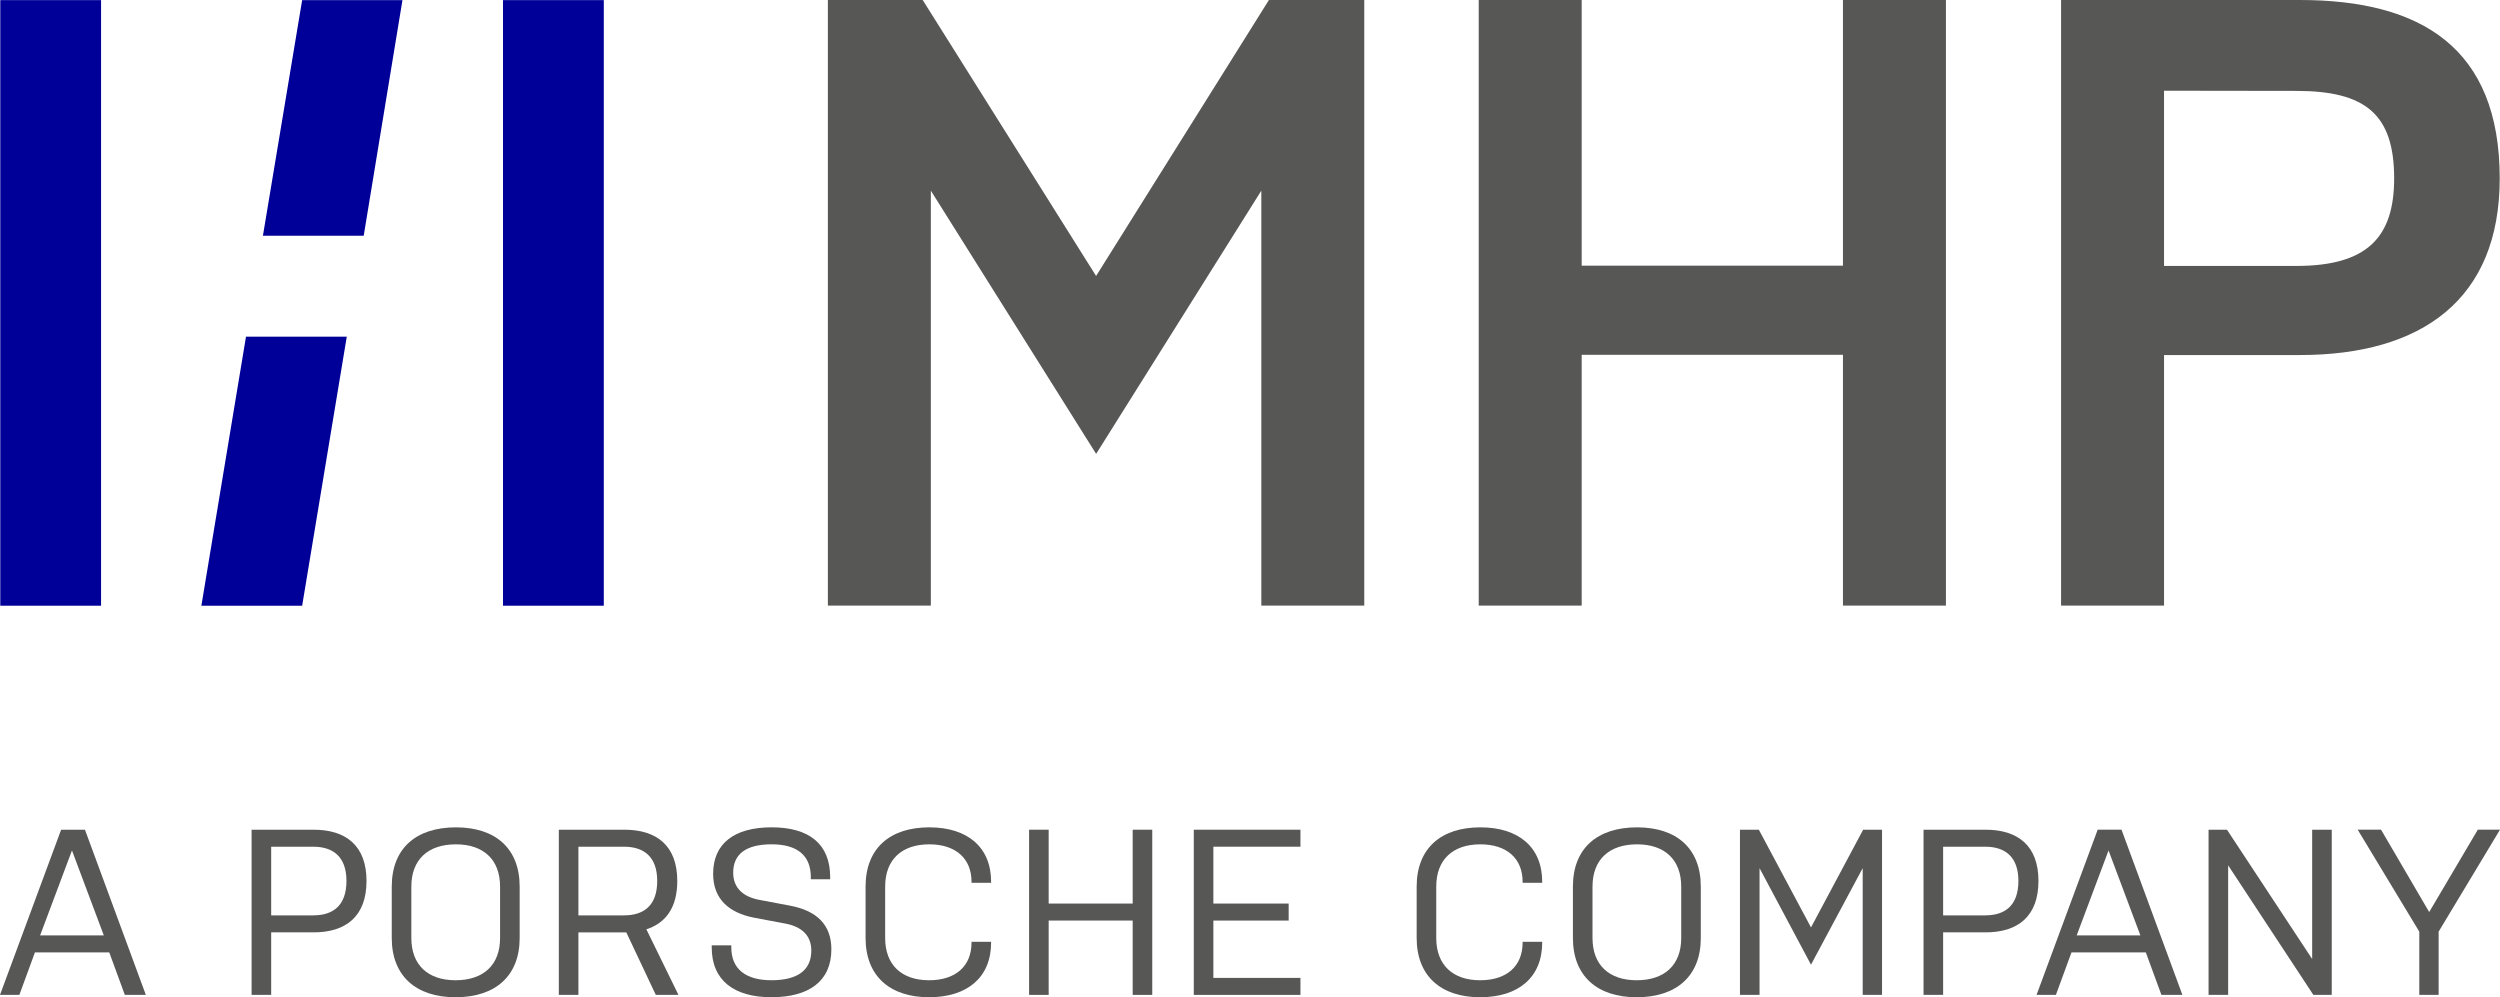 <?xml version="1.0" encoding="utf-8"?>
<!-- Generator: Adobe Illustrator 16.0.4, SVG Export Plug-In . SVG Version: 6.00 Build 0)  -->
<!DOCTYPE svg PUBLIC "-//W3C//DTD SVG 1.1//EN" "http://www.w3.org/Graphics/SVG/1.1/DTD/svg11.dtd">
<svg version="1.1" id="Ebene_1" xmlns="http://www.w3.org/2000/svg" xmlns:xlink="http://www.w3.org/1999/xlink" x="0px" y="0px"
	 width="254.277px" height="101.431px" viewBox="0 0 254.277 101.431" enable-background="new 0 0 254.277 101.431"
	 xml:space="preserve">
<g>
	<g>
		<polygon fill-rule="evenodd" clip-rule="evenodd" fill="#000099" points="26.742,23.975 36.993,23.975 40.935,0.011 30.732,0.011 
			26.742,23.975 		"/>
	</g>
	<g>
		<polygon fill-rule="evenodd" clip-rule="evenodd" fill="#000099" points="10.279,0.011 0.029,0.011 0.029,61.608 10.279,61.608 
			10.279,0.011 		"/>
	</g>
	<g>
		<polygon fill-rule="evenodd" clip-rule="evenodd" fill="#000099" points="61.412,0.011 51.16,0.011 51.16,61.608 61.412,61.608 
			61.412,0.011 		"/>
	</g>
	<g>
		<polygon fill-rule="evenodd" clip-rule="evenodd" fill="#000099" points="30.732,61.608 35.271,34.241 25.021,34.241 
			20.482,61.608 30.732,61.608 		"/>
	</g>
</g>
<g>
	<path fill="#575756" d="M14.834,101.19h-2.137l-1.584-4.32H3.553l-1.584,4.32H0L6.217,84.39h2.424L14.834,101.19z M4.08,95.142
		h6.48l-3.24-8.641L4.08,95.142z"/>
	<path fill="#575756" d="M25.59,84.39h6.312c3.264,0,5.377,1.607,5.377,5.209c0,3.623-2.113,5.232-5.377,5.232h-4.32v6.359H25.59
		V84.39z M27.582,93.103h4.272c2.063,0,3.384-1.033,3.384-3.504c0-2.449-1.344-3.48-3.384-3.48h-4.272V93.103z"/>
	<path fill="#575756" d="M52.855,95.407c0,3.863-2.473,6.023-6.529,6.023c-4.008,0-6.48-2.16-6.48-6.023v-5.232
		c0-3.889,2.473-6.025,6.529-6.025c4.008,0,6.48,2.137,6.48,6.025V95.407z M50.863,90.175c0-2.736-1.681-4.297-4.488-4.297
		c-2.857,0-4.537,1.561-4.537,4.297v5.232c0,2.736,1.68,4.295,4.488,4.295c2.856,0,4.537-1.559,4.537-4.295V90.175z"/>
	<path fill="#575756" d="M56.838,84.39h6.672c3.265,0,5.377,1.607,5.377,5.209c0,2.711-1.176,4.295-3.145,4.92l3.264,6.672h-2.304
		l-3-6.359H58.83v6.359h-1.992V84.39z M58.83,93.103h4.632c2.063,0,3.384-1.033,3.384-3.504c0-2.449-1.344-3.48-3.384-3.48H58.83
		V93.103z"/>
	<path fill="#575756" d="M79.901,93.942l-3.192-0.6c-2.616-0.504-4.176-1.945-4.176-4.465c0-3.096,2.16-4.729,5.952-4.729
		s5.952,1.68,5.952,5.064v0.217H82.47v-0.217c0-2.209-1.392-3.336-3.984-3.336s-3.912,0.984-3.912,2.881
		c0,1.559,1.008,2.447,2.616,2.76l3.168,0.6c2.688,0.504,4.201,1.92,4.201,4.439c0,3.24-2.281,4.873-6.098,4.873
		c-3.792,0-6.072-1.703-6.072-5.064v-0.215h1.992v0.215c0,2.209,1.488,3.336,4.08,3.336c2.617,0,4.057-0.984,4.057-3.023
		C82.518,95.118,81.51,94.255,79.901,93.942z"/>
	<path fill="#575756" d="M100.807,95.79v0.072c0,3.553-2.425,5.568-6.313,5.568c-3.984,0-6.456-2.16-6.456-6.023v-5.232
		c0-3.889,2.472-6.025,6.48-6.025c3.864,0,6.289,1.992,6.289,5.545v0.096h-1.992v-0.096c0-2.4-1.633-3.816-4.297-3.816
		c-2.809,0-4.488,1.561-4.488,4.297v5.232c0,2.736,1.68,4.295,4.464,4.295c2.688,0,4.321-1.416,4.321-3.84V95.79H100.807z"/>
	<path fill="#575756" d="M115.206,93.63h-8.545v7.561h-1.992V84.39h1.992v7.512h8.545V84.39h1.991v16.801h-1.991V93.63z"/>
	<path fill="#575756" d="M121.42,84.39h10.85v1.729h-8.857v5.783h7.658v1.729h-7.658v5.832h8.857v1.729h-10.85V84.39z"/>
	<path fill="#575756" d="M156.859,95.79v0.072c0,3.553-2.424,5.568-6.312,5.568c-3.984,0-6.457-2.16-6.457-6.023v-5.232
		c0-3.889,2.473-6.025,6.48-6.025c3.865,0,6.289,1.992,6.289,5.545v0.096h-1.992v-0.096c0-2.4-1.633-3.816-4.297-3.816
		c-2.809,0-4.488,1.561-4.488,4.297v5.232c0,2.736,1.68,4.295,4.465,4.295c2.688,0,4.32-1.416,4.32-3.84V95.79H156.859z"/>
	<path fill="#575756" d="M172.99,95.407c0,3.863-2.471,6.023-6.527,6.023c-4.01,0-6.48-2.16-6.48-6.023v-5.232
		c0-3.889,2.471-6.025,6.527-6.025c4.01,0,6.48,2.137,6.48,6.025V95.407z M170.998,90.175c0-2.736-1.68-4.297-4.488-4.297
		c-2.855,0-4.535,1.561-4.535,4.297v5.232c0,2.736,1.68,4.295,4.488,4.295c2.855,0,4.535-1.559,4.535-4.295V90.175z"/>
	<path fill="#575756" d="M189.455,88.302l-5.258,9.816l-5.232-9.816v12.889h-1.992V84.39h1.92l5.305,9.938l5.305-9.938h1.92v16.801
		h-1.967V88.302z"/>
	<path fill="#575756" d="M195.645,84.39h6.312c3.264,0,5.377,1.607,5.377,5.209c0,3.623-2.113,5.232-5.377,5.232h-4.32v6.359h-1.992
		V84.39z M197.637,93.103h4.271c2.064,0,3.385-1.033,3.385-3.504c0-2.449-1.344-3.48-3.385-3.48h-4.271V93.103z"/>
	<path fill="#575756" d="M221.973,101.19h-2.135l-1.584-4.32h-7.561l-1.586,4.32h-1.967l6.217-16.801h2.424L221.973,101.19z
		 M211.221,95.142h6.48l-3.24-8.641L211.221,95.142z"/>
	<path fill="#575756" d="M226.627,88.015v13.176h-1.992V84.39h1.873l8.664,13.152V84.39h1.992v16.801h-1.871L226.627,88.015z"/>
	<path fill="#575756" d="M248.037,101.19h-1.969v-6.432l-6.266-10.369h2.377l4.896,8.377l4.945-8.377h2.256l-6.24,10.369V101.19z"/>
</g>
<path fill="#575756" d="M160.875,36.088v25.511h-10.473V0h10.473v27.024h26.574V0h10.473v61.599h-10.473V36.088 M209.633,0h24.287
	c12.32,0,20.328,4.845,20.328,18.149c0,12.309-7.92,17.963-20.328,17.963h-13.814v25.486h-10.473V0z M220.105,27.048h13.463
	c7.172,0,9.943-2.885,9.943-8.898c0-6.51-2.896-8.904-9.943-8.904l-13.463-0.019V27.048z M128.291,19.392l-16.802,26.772
	L94.677,19.392v42.207H84.203V0h9.645l17.637,28.069L129.064,0h9.697v61.599h-10.471V19.392z"/>
</svg>
